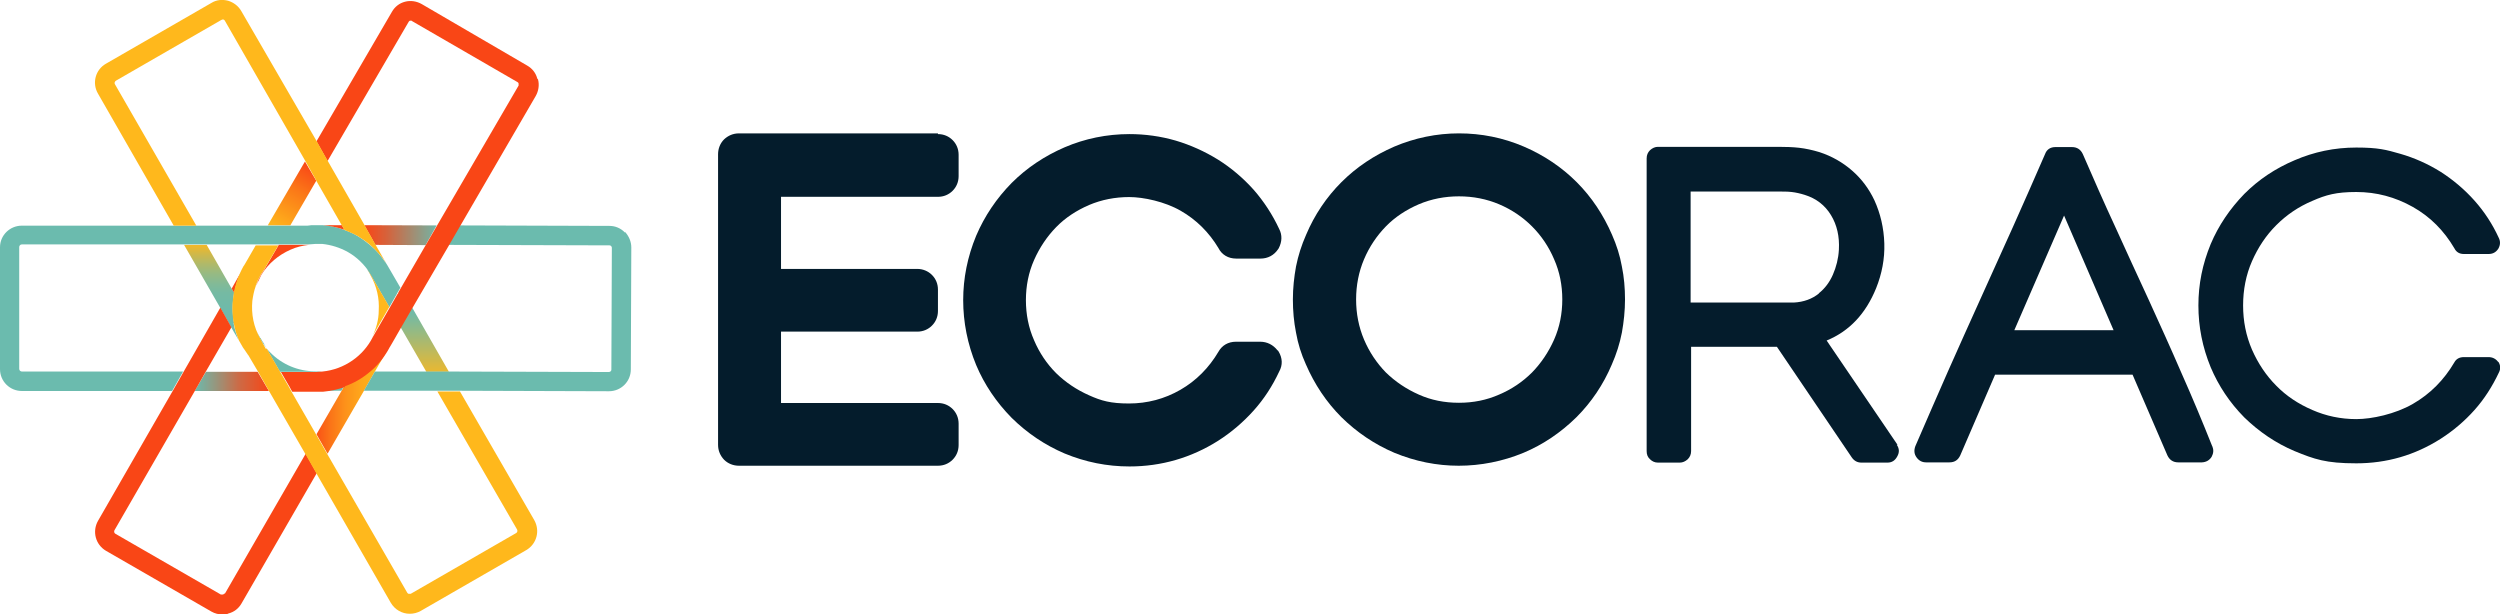 <?xml version="1.0" encoding="UTF-8"?>
<svg id="Layer_1" xmlns="http://www.w3.org/2000/svg" xmlns:xlink="http://www.w3.org/1999/xlink" version="1.1" viewBox="0 0 1040.3 255.5">
  <!-- Generator: Adobe Illustrator 29.0.1, SVG Export Plug-In . SVG Version: 2.1.0 Build 192)  -->
  <defs>
    <style>
      .st0 {
        fill: none;
      }

      .st1 {
        fill: #041c2c;
      }

      .st2 {
        fill: url(#linear-gradient2);
      }

      .st3 {
        fill: url(#linear-gradient1);
      }

      .st4 {
        fill: url(#linear-gradient3);
      }

      .st5 {
        fill: url(#linear-gradient5);
      }

      .st6 {
        fill: url(#linear-gradient4);
      }

      .st7 {
        fill: url(#linear-gradient);
      }

      .st8 {
        fill: #6bbbae;
      }

      .st9 {
        fill: #f94616;
      }

      .st10 {
        fill: #ffb81c;
      }
    </style>
    <linearGradient id="linear-gradient" x1="81" y1="99.5" x2="111.9" y2="99.5" gradientTransform="translate(0 258.2) scale(1 -1)" gradientUnits="userSpaceOnUse">
      <stop offset="0" stop-color="#6bbbae"/>
      <stop offset=".3" stop-color="#99947b"/>
      <stop offset=".6" stop-color="#cd6a45"/>
      <stop offset=".9" stop-color="#ec4f22"/>
      <stop offset="1" stop-color="#f94616"/>
    </linearGradient>
    <linearGradient id="linear-gradient1" x1="151.6" y1="160.3" x2="181.7" y2="160.3" gradientTransform="translate(0 258.2) scale(1 -1)" gradientUnits="userSpaceOnUse">
      <stop offset="0" stop-color="#f94616"/>
      <stop offset=".3" stop-color="#d7613a"/>
      <stop offset=".9" stop-color="#81a895"/>
      <stop offset="1" stop-color="#6bbbae"/>
    </linearGradient>
    <linearGradient id="linear-gradient2" x1="131.6" y1="92.5" x2="162.8" y2="92.5" gradientTransform="translate(0 258.2) scale(1 -1)" gradientUnits="userSpaceOnUse">
      <stop offset="0" stop-color="#f94616"/>
      <stop offset="0" stop-color="#f95216"/>
      <stop offset=".2" stop-color="#fb7618"/>
      <stop offset=".4" stop-color="#fd931a"/>
      <stop offset=".6" stop-color="#fea71b"/>
      <stop offset=".8" stop-color="#feb31b"/>
      <stop offset="1" stop-color="#ffb81c"/>
    </linearGradient>
    <linearGradient id="linear-gradient3" x1="114.9" y1="162.3" x2="130.4" y2="189.1" gradientTransform="translate(0 258.2) scale(1 -1)" gradientUnits="userSpaceOnUse">
      <stop offset="0" stop-color="#ffb81c"/>
      <stop offset=".6" stop-color="#fb7918"/>
      <stop offset="1" stop-color="#f94616"/>
    </linearGradient>
    <linearGradient id="linear-gradient4" x1="176.7" y1="103.5" x2="176.7" y2="130.3" gradientTransform="translate(0 258.2) scale(1 -1)" gradientUnits="userSpaceOnUse">
      <stop offset="0" stop-color="#ffb81c"/>
      <stop offset="0" stop-color="#e9b831"/>
      <stop offset=".4" stop-color="#b3b966"/>
      <stop offset=".7" stop-color="#8bba8d"/>
      <stop offset=".9" stop-color="#73baa5"/>
      <stop offset="1" stop-color="#6bbbae"/>
    </linearGradient>
    <linearGradient id="linear-gradient5" x1="88" y1="116.5" x2="88" y2="156.2" gradientTransform="translate(0 258.2) scale(1 -1)" gradientUnits="userSpaceOnUse">
      <stop offset="0" stop-color="#6bbbae"/>
      <stop offset=".3" stop-color="#6dbaab"/>
      <stop offset=".5" stop-color="#75baa3"/>
      <stop offset=".6" stop-color="#83ba96"/>
      <stop offset=".7" stop-color="#96ba83"/>
      <stop offset=".8" stop-color="#afb96a"/>
      <stop offset=".9" stop-color="#ceb84b"/>
      <stop offset="1" stop-color="#f2b828"/>
      <stop offset="1" stop-color="#ffb81c"/>
    </linearGradient>
  </defs>
  <g>
    <path class="st0" d="M136.3,188.8l33.4,57.9c.2.3.4.4.6.4s.4,0,.8,0l43.9-25.3c.5-.3.6-.9.4-1.4l-33.2-57.5h-30.8c0,0-15.1,26-15.1,26h0Z"/>
    <path class="st0" d="M76.7,102H9.1c-.5,0-1.1.4-1.1,1.1v50.7c0,.5.4,1.1,1.1,1.1h67.3l15.3-26.7-15-26.1Z"/>
    <polygon class="st7" points="107.2 154.7 85.7 154.7 81 162.7 111.9 162.7 107.2 154.7"/>
    <polygon class="st3" points="156.2 101.9 177.1 102 181.7 93.8 151.6 93.7 156.2 101.9"/>
    <path class="st2" d="M161.9,144.2l-.6,1.1c-2.1,3.6-4.7,6.8-7.9,9.3-3,2.5-6.3,4.4-10,5.7l-.2.4-1.1,2-10.4,18,4.6,8.1,15.1-26.1,4.6-8.1,5.4-9.3c.5-.9,1-1.8,1.3-2.5l-.9,1.5h0Z"/>
    <polygon class="st4" points="120.8 93.8 131.6 75.2 126.9 67.2 111.4 93.8 120.8 93.8"/>
    <polygon class="st6" points="166.6 136 177.4 154.7 186.8 154.7 171.4 127.8 166.6 136"/>
    <path class="st5" d="M97.4,134.5c-.4-2.1-.6-4.2-.6-6.4s.3-4.3.6-6.4l-1.1-1.8-10.3-18h-9.4l15,26.1,4.6,8.2,3.2,5.5c-1-2.3-1.8-4.7-2.2-7.2h.2Z"/>
    <g>
      <path class="st8" d="M260,96.7c-1.8-1.8-4-2.7-6.4-2.7l-62.4-.2-4.7,8.1,67.1.2c.4,0,.6.2.7.3.2.2.3.4.3.7l-.2,50.7c0,.4-.2.6-.3.7s-.4.3-.7.3h0l-66.6-.2h-30.8c0,0-4.6,8-4.6,8h30.8c0,0,9.4,0,9.4,0l61.8.2h0c5,0,9.1-4,9.1-9.1l.2-50.7c0-2.5-1-4.7-2.6-6.5v.3Z"/>
      <path class="st8" d="M142,162.7l1.1-2c-2.8,1.1-5.9,1.7-8.9,1.9h7.8Z"/>
      <path class="st8" d="M152.9,112.3c.5.7,1,1.5,1.4,2.2l7.7,13.3,3.2-5.6v-.2c0,0,.2-.2.2-.2l1.2-2.1-5.4-9.3c-.5-.9-1.1-1.7-1.6-2.5l.9,1.5c-1.8-2.8-4-5.4-6.7-7.6-1.6-1.3-3.3-2.6-5.2-3.7-1.8-1.1-3.6-1.8-5.5-2.5-2.9-1.1-5.9-1.7-8.9-1.9h-3.2c-1.1,0-2,0-3,.2H9.1c-5,0-9.1,4-9.1,9v50.7c0,5.1,4.1,9.1,9.1,9.1h62.5l4.6-8.1H9.1c-.5,0-1.1-.4-1.1-1.1v-50.7c0-.5.4-1.1,1.1-1.1h119.5c.9,0,1.8-.2,2.7-.2h2.8c3.7.4,7.3,1.5,10.7,3.4,3.7,2.1,6.7,5.1,8.9,8.4l-.8-1.4v.2Z"/>
      <path class="st8" d="M101.4,144.9s0,0,0,.2c0-.2-.3-.4-.4-.6l.3.4Z"/>
      <path class="st8" d="M103.1,147.5c-.5-.8-1.1-1.6-1.5-2.4.5,1,1.1,1.8,1.8,2.8l-.3-.4Z"/>
      <path class="st8" d="M112.6,146.8c-.6-.6-1.1-1.1-1.7-1.8l5.6,9.7h14.7c.9,0,1.8,0,2.6-.2h-2.7c-7,0-13.7-2.8-18.6-7.8h0Z"/>
      <path class="st8" d="M110,143.2c-.5-.7-1-1.4-1.4-2.2,0-.2-.2-.4-.4-.5l-1.4-2.5c1,2.5,2.4,4.8,4.1,6.8l-.9-1.4-.2-.3h0Z"/>
    </g>
    <g>
      <path class="st9" d="M142.2,93.7h-7.8c3,.3,6,.9,8.9,1.9l-.2-.4s-.9-1.6-.9-1.6Z"/>
      <path class="st9" d="M93.3,247c-.2.3-.4.4-.6.4s-.4,0-.8,0l-43.9-25.3c-.5-.3-.6-.9-.4-1.4l33.4-57.9,4.6-8.1,10.7-18.5-4.6-8.2-15.3,26.7-4.6,8.1-31,53.9c-2.5,4.4-1.1,9.9,3.3,12.5l43.9,25.3c1.4.8,3,1.2,4.6,1.2s1.6,0,2.4-.4c2.4-.6,4.3-2.1,5.5-4.2l31.3-54.2-4.6-8.1-33.6,58.2h-.2Z"/>
      <path class="st9" d="M97.5,121.8h0c.5-2.8,1.4-5.6,2.6-8.3.4-.9.9-1.8,1.3-2.5-.5,1-1.1,1.9-1.5,2.9l-.3.5-3.2,5.7,1.1,1.8h0Z"/>
      <path class="st9" d="M223.6,32.8c-.6-2.4-2.1-4.3-4.2-5.5L175.5,1.7c-2.1-1.2-4.6-1.6-6.9-1-2.4.6-4.3,2.1-5.5,4.2l-31.4,53.9,4.6,8.2,33.8-58c.2-.3.4-.4.6-.4h.3c.2,0,.4,0,.5.2l43.9,25.4c.3.2.4.4.4.6s0,.4,0,.8l-33.9,58.2-4.7,8.1-10.3,17.8-1.2,2.1v.2c0,0-.2.2-.2.2l-3.2,5.6-6.4,11.1-.8,1.4c-3.9,7.8-11.8,13.4-20.9,14.3-.9,0-1.8.2-2.6.2h-14.7l3.2,5.5.2.3.2.4,1.1,2h10c1,0,1.9,0,2.9,0,3.2-.3,6.1-1,8.9-1.9l.2-.4c3.7-1.3,7-3.2,10-5.7,3.2-2.5,5.8-5.7,7.9-9.3l.6-1.1.9-1.5,3.9-6.8,4.7-8.1,15.1-25.9,4.7-8.1,31.5-54.2c1.2-2.1,1.6-4.6,1-6.9l-.2-.3Z"/>
      <path class="st9" d="M107.4,117.2c.4-.8.8-1.7,1.2-2.5h0l.2-.4c2.8-4.6,7.1-8.2,12.1-10.4,2.4-1.1,5-1.7,7.6-2h-12.5l-6.1,10.4c-.5.8-1.1,1.5-1.5,2.4-.5,1-1.1,1.9-1.4,3-.2.4-.4.8-.4,1.2.2-.4.4-1,.6-1.4l.2-.3h0Z"/>
      <path class="st9" d="M101.7,110.7s0,.2,0,.2c0-.2.3-.4.4-.6l-.3.4Z"/>
    </g>
    <g>
      <path class="st10" d="M110.9,144.9l5.6,9.7,3.2,5.5.2.3.2.4,1.1,2,10.3,17.9,4.6,8.1,33.4,57.9c.2.3.4.4.6.4s.4,0,.8,0l43.9-25.3c.5-.3.6-.9.4-1.4l-33.2-57.5h9.4l30.9,53.5c2.5,4.4,1.1,9.9-3.3,12.5l-43.9,25.3c-1.4.8-3,1.2-4.6,1.2-3.2,0-6.2-1.7-7.9-4.6l-31-53.9-4.6-8.1-15-26-4.6-8.1-3-5.1-1-1.7-.3-.4c-.6-.8-1.1-1.7-1.7-2.5l-.3-.4-1.6-2.8c-1-2.3-1.8-4.7-2.2-7.2-.4-2.1-.6-4.2-.6-6.4s.3-4.3.6-6.4h0c.5-2.7,1.4-5.5,2.6-8.2.4-1,.9-1.8,1.4-2.8l.3-.4,1.4-2.4,3.4-5.9h9.4l-6.1,10.4c-.5.8-1.1,1.5-1.5,2.4-.5,1-1.1,1.9-1.4,3-.2.4-.4.8-.4,1.2-.7,1.9-1.1,4-1.4,6.1-.5,5.4.5,10.9,3.4,15.9l1.3,2.4,1,1.8h0Z"/>
      <path class="st10" d="M154.8,140.2l.8-1.4,6.4-11.1-7.7-13.3c-.4-.8-1-1.5-1.4-2.2l.8,1.4.5,1c2.6,4.6,3.7,9.6,3.4,14.6,0,3.9-1.1,7.7-2.8,11.1h0Z"/>
      <path class="st10" d="M131.6,75.2l10.6,18.5.9,1.6.2.4c1.8.7,3.7,1.5,5.5,2.5,1.8,1.1,3.6,2.3,5.2,3.7,2.6,2.3,4.8,4.8,6.7,7.6l-.9-1.5-3.5-6.1-4.6-8.2-15.3-26.7-4.6-8.2L100.4,4.6c-1.2-2.1-3.2-3.6-5.5-4.3-2.4-.6-4.8-.4-6.9.9l-43.9,25.3c-4.4,2.5-5.9,8.1-3.3,12.5l31.5,54.9h9.4l-33.9-58.9c-.3-.5,0-1.1.4-1.4l43.9-25.3c.2,0,.4-.2.5-.2h.3c.2,0,.4.2.6.4l33.5,58.4,4.6,8.2v.2Z"/>
    </g>
  </g>
  <g>
    <g>
      <path class="st1" d="M390.3,55.5h-82.8c-2.4,0-4.5.9-6.2,2.5-1.6,1.6-2.5,3.8-2.5,6.2v120.9c0,2.4.9,4.5,2.5,6.2,1.6,1.6,3.8,2.5,6.2,2.5h82.8c2.4,0,4.5-.9,6.1-2.5,1.6-1.6,2.5-3.7,2.5-6.1v-8.9c0-2.4-.9-4.5-2.5-6.1-1.6-1.6-3.7-2.5-6.1-2.5h-65.3v-29.7h56.7c2.4,0,4.5-.9,6.1-2.5,1.6-1.6,2.5-3.7,2.5-6.1v-8.9c0-2.4-.9-4.5-2.5-6.1-1.6-1.6-3.8-2.5-6.1-2.5h-56.7v-30h65.3c2.4,0,4.5-.9,6.1-2.5,1.6-1.6,2.5-3.7,2.5-6.1v-8.9c0-2.4-.9-4.5-2.5-6.1-1.6-1.6-3.7-2.5-6.1-2.5Z"/>
      <path class="st1" d="M531.6,145.8c-1.8-2.3-4.3-3.6-7.2-3.6h-10.1c-3.2,0-5.8,1.5-7.3,4.2-3.9,6.6-9.2,12-15.8,15.8-6.6,3.8-13.8,5.7-21.4,5.7s-11.5-1.1-16.6-3.4c-5.2-2.3-9.8-5.4-13.7-9.2-3.9-3.9-7-8.5-9.2-13.7-2.3-5.2-3.4-10.8-3.4-16.7s1.1-11.5,3.4-16.7c2.3-5.2,5.4-9.8,9.2-13.7,3.8-3.9,8.4-6.9,13.7-9.2,5.2-2.2,10.8-3.3,16.7-3.3s14.8,1.9,21.4,5.7c6.5,3.7,11.8,9,15.7,15.5,1.4,2.8,4.1,4.4,7.4,4.4h10.1c3.1,0,5.7-1.4,7.4-4l.2-.3c1.4-2.7,1.5-5.5.2-8-2.8-6-6.4-11.5-10.6-16.3-4.3-4.8-9.3-9.1-14.9-12.6-5.5-3.4-11.5-6.1-17.6-7.9-6.2-1.8-12.7-2.7-19.2-2.7-9.5,0-18.6,1.9-27,5.5-8.3,3.6-15.7,8.5-22,14.8-6.3,6.4-11.3,13.8-14.8,22-3.6,8.7-5.4,17.7-5.4,26.8s1.8,18.3,5.4,27c3.4,8.1,8.4,15.5,14.8,22,6.4,6.3,13.8,11.3,22,14.8,8.7,3.6,17.7,5.4,27,5.4,13.2,0,25.7-3.6,36.9-10.7,5.5-3.5,10.5-7.8,14.8-12.6,4.3-4.8,7.8-10.2,10.6-16.2,1.5-2.7,1.4-5.6-.3-8.4l-.3-.4Z"/>
      <path class="st1" d="M674.9,110.9c-.8-4.5-2.2-8.9-4.1-13.2-3.6-8.3-8.5-15.7-14.7-21.9-6.2-6.2-13.6-11.2-22-14.8-8.6-3.7-17.7-5.5-27-5.5s-18.4,1.9-26.9,5.5c-8.3,3.6-15.7,8.5-22,14.8-6.2,6.2-11.2,13.6-14.7,21.9-1.9,4.3-3.3,8.7-4.2,13.2-.8,4.4-1.3,9-1.3,13.7s.4,9.3,1.3,13.8c.8,4.6,2.2,9,4.1,13.2,3.6,8.3,8.5,15.7,14.8,22,6.4,6.3,13.8,11.3,22,14.8,8.7,3.6,17.7,5.4,26.8,5.4s18.3-1.8,27-5.4c8.1-3.4,15.5-8.4,22-14.8,6.2-6.2,11.2-13.6,14.7-21.9,1.9-4.3,3.3-8.7,4.2-13.3.8-4.5,1.3-9.1,1.3-13.8s-.4-9.3-1.3-13.7ZM607,167.6c-5.9,0-11.5-1.1-16.6-3.4-5.2-2.3-9.8-5.4-13.7-9.2-3.8-3.9-6.9-8.5-9.1-13.7-2.2-5.2-3.3-10.8-3.3-16.7s1.1-11.5,3.3-16.7c2.2-5.2,5.3-9.8,9.1-13.7,3.8-3.9,8.4-6.9,13.7-9.2,5.2-2.2,10.8-3.3,16.7-3.3s11.5,1.1,16.7,3.3c5.2,2.2,9.8,5.3,13.7,9.2,3.9,3.9,7,8.5,9.2,13.7,2.3,5.2,3.4,10.8,3.4,16.7s-1.1,11.5-3.4,16.7c-2.3,5.2-5.4,9.8-9.2,13.7-3.9,3.9-8.5,7-13.7,9.2-5.2,2.3-10.8,3.4-16.6,3.4Z"/>
    </g>
    <path class="st1" d="M789.3,185.1c1.1,1.6,1.1,3.2.2,4.8-.9,1.7-2.2,2.6-4.1,2.6h-10.8c-1.7,0-3-.7-4-2.1l-31.2-46.1h-35.7v43.4c0,1.4-.5,2.5-1.4,3.4-1,.9-2.1,1.4-3.3,1.4h-9.1c-1.3,0-2.4-.5-3.3-1.4-1-.9-1.4-2-1.4-3.4v-121.8c0-1.4.5-2.5,1.4-3.4,1-.9,2.1-1.4,3.3-1.4h50.1c3.2,0,6.1.1,8.7.4,2.6.3,5.4.9,8.4,1.8,5.2,1.7,9.7,4.3,13.6,7.7,3.9,3.4,7,7.5,9.3,12.4,2.5,5.5,3.9,11.5,4.1,17.9.2,6.4-1,12.6-3.4,18.6-4.3,10.6-11.1,17.9-20.6,21.8l29.5,43.4ZM756.9,122c2.4-1.9,4.4-4.5,5.8-7.7,1.4-3.2,2.3-6.7,2.5-10.4.3-5.5-.8-10.3-3.3-14.4-2.5-4.1-6.1-6.9-10.9-8.4-1.9-.6-3.7-1-5.4-1.2-1.7-.2-3.7-.2-5.9-.2h-36.2v46.2h42.9c4.1-.2,7.7-1.5,10.5-3.8Z"/>
    <path class="st1" d="M920.6,185.7c.6,1.5.5,2.9-.3,4.4-.9,1.4-2.2,2.2-4,2.3h-9.9c-2.1,0-3.6-1-4.5-2.9l-14.5-33.6h-57.2l-14.5,33.6c-.9,1.9-2.3,2.9-4.5,2.9h-9.7c-1.7,0-3-.7-4-2.1-1-1.4-1.1-2.9-.5-4.6,4.6-10.6,9.1-21,13.6-31.2,4.5-10.1,9-20.2,13.5-30.1,4.5-9.9,9-19.9,13.5-29.9,4.5-10,8.9-20.1,13.4-30.4.7-1.9,2.2-2.9,4.3-2.9h6.9c2.1,0,3.6,1,4.5,2.9,4.4,10.1,8.8,20.2,13.5,30.3,4.6,10.1,9.2,20.2,13.9,30.3,4.6,10.1,9.2,20.2,13.6,30.4,4.5,10.1,8.8,20.4,12.9,30.7ZM879.5,137.4l-20.6-47.7-20.7,47.7h41.3Z"/>
    <path class="st1" d="M1039.6,150.5c1,1.6,1,3.1.2,4.6-2.7,5.7-6,10.9-10.1,15.5-4.1,4.6-8.8,8.6-14.1,12-10.7,6.8-22.4,10.2-35.1,10.2s-17.4-1.7-25.7-5.1c-7.8-3.3-14.7-8-20.9-14-6.1-6.2-10.7-13.1-14-20.9-3.4-8.3-5.1-16.8-5.1-25.7s1.7-17.2,5.1-25.5c3.3-7.8,8-14.7,14-20.9,6-6,12.9-10.6,20.9-14,8.1-3.5,16.6-5.3,25.7-5.3s12.4.9,18.3,2.6c5.9,1.7,11.5,4.2,16.8,7.5,5.3,3.4,10,7.4,14.1,12,4.1,4.6,7.5,9.8,10.1,15.5.7,1.4.7,2.9-.2,4.5-1,1.5-2.3,2.2-4.1,2.2h-10.2c-1.9,0-3.2-.8-4-2.4-4.3-7.3-10-13.1-17.3-17.2-7.3-4.1-15.1-6.2-23.5-6.2s-12.6,1.2-18.3,3.7c-5.7,2.4-10.7,5.8-15,10.1-4.3,4.3-7.6,9.3-10.1,15-2.5,5.7-3.7,11.9-3.7,18.4s1.2,12.6,3.7,18.4c2.5,5.7,5.9,10.8,10.1,15,4.2,4.3,9.2,7.6,15,10.1,5.7,2.5,11.8,3.8,18.3,3.8s16.2-2.1,23.5-6.3c7.3-4.2,13-10,17.3-17.3.8-1.5,2.2-2.2,4-2.2h10.2c1.7,0,3.1.7,4.1,2.1Z"/>
  </g>
</svg>